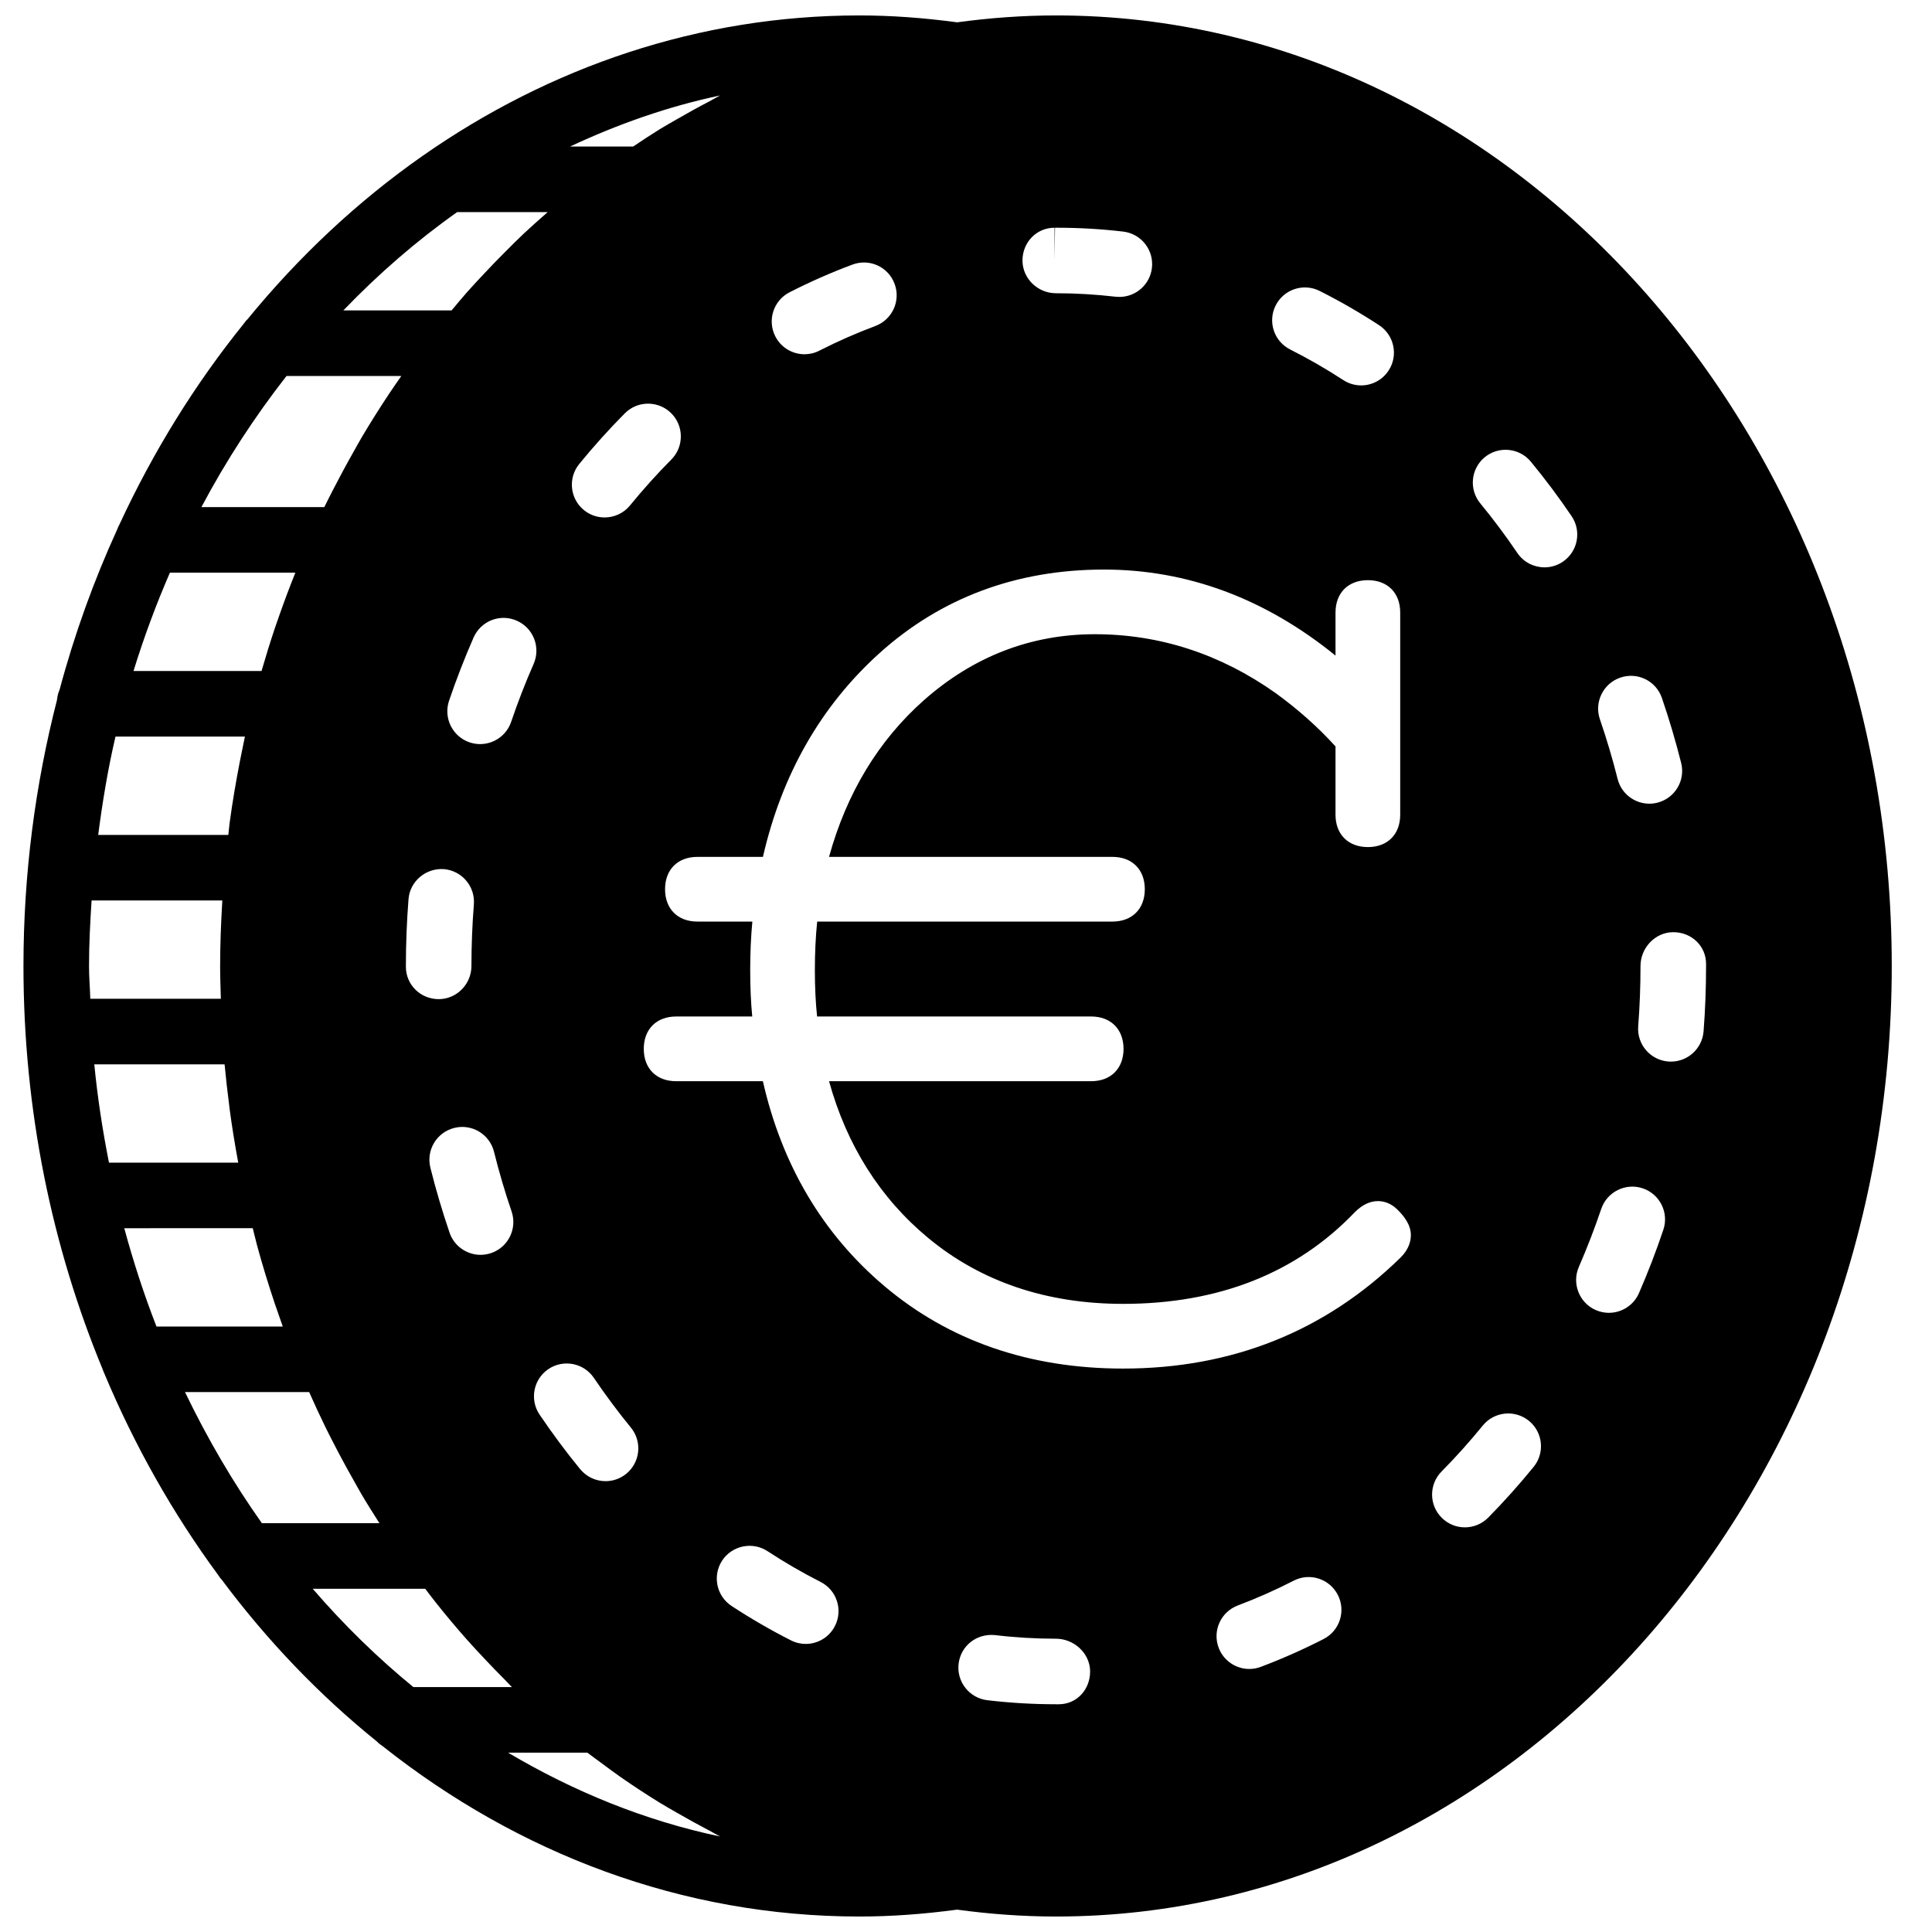 <?xml version="1.0" encoding="UTF-8"?>
<!-- Uploaded to: SVG Repo, www.svgrepo.com, Generator: SVG Repo Mixer Tools -->
<svg width="800px" height="800px" version="1.1" viewBox="144 144 512 512" xmlns="http://www.w3.org/2000/svg">
 <defs>
  <clipPath id="a">
   <path d="m150 148.09h496v503.81h-496z"/>
  </clipPath>
 </defs>
 <g clip-path="url(#a)">
  <path d="m423.84 148.09c-8.871 0-17.602 0.66-26.191 1.824-8.965-1.199-17.477-1.824-25.93-1.824-42.414 0-82.074 13.656-115.79 37.266-0.016 0.008-0.023 0.016-0.035 0.023-17.102 11.98-32.648 26.539-46.262 43.18-0.41 0.367-0.711 0.801-1.043 1.242-12.891 15.969-23.973 33.844-32.93 53.18-0.242 0.434-0.453 0.867-0.609 1.348-6.176 13.516-11.316 27.719-15.277 42.52-0.391 0.832-0.566 1.746-0.68 2.691-5.738 22.375-8.875 46.004-8.875 70.457 0 38.246 7.566 74.5 21.039 107.01 0.121 0.363 0.242 0.703 0.414 1.039 8.062 19.234 18.215 37.129 30.109 53.301 0.32 0.441 0.582 0.914 0.98 1.285 12.066 16.191 25.902 30.613 41.156 42.91 0.441 0.496 0.98 0.859 1.527 1.242 35.852 28.406 79.367 45.117 126.27 45.117 8.453 0 16.965-0.625 25.93-1.824 8.59 1.164 17.32 1.824 26.191 1.824 122.14 0 221.5-113 221.5-251.9 0-138.91-99.363-251.91-221.5-251.91zm149.55 175.49c4.543-1.574 9.488 0.852 11.031 5.394 1.938 5.644 3.648 11.438 5.102 17.215 1.172 4.648-1.652 9.363-6.309 10.535-0.711 0.176-1.414 0.262-2.117 0.262-3.891 0-7.438-2.633-8.418-6.574-1.328-5.301-2.91-10.617-4.691-15.801-1.555-4.535 0.871-9.477 5.402-11.031zm-91.328-98.625c2.156-4.285 7.375-6.012 11.668-3.848 5.359 2.699 10.656 5.75 15.73 9.066 4.019 2.625 5.16 8.008 2.535 12.023-1.668 2.551-4.445 3.941-7.277 3.941-1.633 0-3.277-0.461-4.734-1.414-4.551-2.965-9.285-5.691-14.074-8.105-4.289-2.164-6.008-7.383-3.848-11.664zm-58.477-20.605c6.445-0.008 12.195 0.34 18.07 1.023 4.758 0.559 8.172 4.875 7.617 9.633-0.523 4.422-4.266 7.68-8.617 7.68-0.332 0-0.68-0.016-1.027-0.051-5.203-0.609-10.52-0.922-15.789-0.922-4.805 0-8.871-3.883-8.871-8.676 0-4.805 3.703-8.688 8.504-8.688v8.688zm-47.602 26.043c-5.004 1.867-9.996 4.062-14.844 6.531-1.258 0.652-2.606 0.957-3.934 0.957-3.164 0-6.211-1.73-7.742-4.746-2.18-4.273-0.484-9.5 3.789-11.684 5.43-2.769 11.031-5.234 16.641-7.328 4.543-1.695 9.504 0.59 11.18 5.09 1.688 4.488-0.598 9.492-5.09 11.18zm-40.617 327.19c2.633-4.004 8.02-5.133 12.031-2.508 4.535 2.969 9.27 5.715 14.055 8.145 4.293 2.172 5.992 7.402 3.82 11.676-1.527 3.016-4.574 4.762-7.754 4.762-1.32 0-2.66-0.305-3.918-0.949-5.367-2.719-10.648-5.785-15.715-9.102-4.012-2.625-5.133-8.008-2.519-12.023zm89.199 38.062h-0.727c-6.082 0-12.207-0.363-18.207-1.074-4.754-0.574-8.156-4.898-7.594-9.66 0.574-4.762 4.769-8.086 9.668-7.594 5.301 0.637 10.738 0.957 16.133 0.957 4.801 0 9.051 3.891 9.051 8.688 0 4.793-3.519 8.684-8.324 8.684zm-231.54-82.727h32.906c1.363 3.074 2.762 6.125 4.238 9.129 0.625 1.293 1.285 2.562 1.938 3.848 1.789 3.492 3.637 6.934 5.559 10.312 0.711 1.258 1.398 2.535 2.129 3.777 1.535 2.606 3.144 5.141 4.758 7.68h-31.148c-7.668-10.824-14.461-22.457-20.379-34.746zm-3.996-217.16h33.242c-1.52 3.797-2.961 7.637-4.324 11.527-0.375 1.078-0.754 2.144-1.121 3.223-1.25 3.734-2.414 7.496-3.516 11.309h-33.93c2.762-8.953 5.992-17.641 9.648-26.059zm30.898-52.117h30.43c-1.062 1.52-2.129 3.031-3.152 4.578-2.562 3.848-5.039 7.773-7.41 11.785-0.73 1.242-1.418 2.519-2.129 3.769-1.922 3.391-3.769 6.828-5.559 10.32-0.652 1.285-1.312 2.555-1.938 3.848-0.078 0.148-0.156 0.297-0.227 0.445h-32.566c6.578-12.406 14.152-23.992 22.551-34.746zm44.465 199.27c4.648-1.172 9.363 1.668 10.527 6.324 1.32 5.316 2.887 10.629 4.656 15.809 1.547 4.543-0.875 9.477-5.41 11.031-0.938 0.312-1.875 0.469-2.816 0.469-3.613 0-6.981-2.277-8.215-5.879-1.922-5.648-3.641-11.441-5.082-17.227-1.156-4.656 1.676-9.371 6.34-10.527zm-12.828-42.719v-0.191c0-5.863 0.234-11.824 0.695-17.695 0.371-4.785 4.602-8.289 9.336-7.984 4.785 0.383 8.355 4.562 7.984 9.348-0.426 5.422-0.645 10.918-0.645 16.332 0 4.793-3.883 8.781-8.684 8.781-4.805 0-8.688-3.797-8.688-8.59zm27.898-64.898c-1.23 3.613-4.602 5.898-8.223 5.898-0.93 0-1.871-0.156-2.797-0.461-4.535-1.547-6.969-6.469-5.441-11.023 1.93-5.68 4.121-11.316 6.5-16.754 1.926-4.387 7.027-6.422 11.449-4.465 4.394 1.926 6.391 7.051 4.473 11.449-2.191 4.977-4.195 10.145-5.961 15.355zm-111.87 64.707c0-5.856 0.312-11.625 0.68-17.375h34.641c-0.008 0.141-0.008 0.277-0.02 0.418-0.328 5.609-0.555 11.25-0.555 16.957 0 2.91 0.105 5.793 0.191 8.684h-34.598c-0.086-2.898-0.34-5.758-0.34-8.684zm35.926 26.059c0.34 3.656 0.758 7.277 1.227 10.891 0.035 0.27 0.051 0.539 0.086 0.809 0.645 4.84 1.426 9.617 2.305 14.359h-34.254c-1.691-8.531-3.031-17.207-3.891-26.059zm5.387-86.863c-0.227 1.023-0.418 2.066-0.633 3.102-0.234 1.137-0.477 2.273-0.695 3.422-1.059 5.445-1.996 10.945-2.746 16.52-0.035 0.27-0.051 0.539-0.086 0.809-0.094 0.73-0.156 1.477-0.242 2.207h-34.484c1.152-8.844 2.598-17.566 4.586-26.059zm2.078 130.29c0.27 1.062 0.512 2.137 0.797 3.188 0.105 0.391 0.184 0.785 0.289 1.164 1.434 5.301 3.039 10.504 4.758 15.645 0.367 1.078 0.746 2.148 1.121 3.223 0.332 0.949 0.652 1.902 0.992 2.84h-33.469c-3.293-8.434-6.125-17.137-8.539-26.059zm98.996 65.062c-1.613 1.328-3.559 1.973-5.496 1.973-2.519 0-5.004-1.086-6.734-3.18-3.734-4.562-7.348-9.426-10.754-14.453-2.684-3.981-1.641-9.375 2.328-12.066 3.988-2.684 9.375-1.641 12.059 2.336 3.109 4.586 6.41 9.016 9.805 13.16 3.043 3.719 2.504 9.191-1.207 12.23zm0.984-256.61c-1.711 2.102-4.215 3.188-6.734 3.188-1.926 0-3.883-0.633-5.488-1.953-3.719-3.039-4.266-8.512-1.234-12.223 3.82-4.68 7.879-9.188 12.074-13.41 3.379-3.414 8.879-3.422 12.281-0.051 3.406 3.367 3.422 8.875 0.055 12.281-3.805 3.828-7.488 7.922-10.953 12.168zm21.09-107.11c-2.832 1.465-5.637 3.012-8.41 4.621-1.598 0.918-3.203 1.812-4.777 2.777-2.387 1.477-4.742 3.031-7.078 4.606h-16.723c12.699-5.941 25.957-10.625 39.766-13.535-0.945 0.469-1.84 1.043-2.777 1.531zm-66.895 29.375h23.992c-2.156 1.887-4.301 3.781-6.394 5.742-1.754 1.66-3.457 3.379-5.16 5.09-1.719 1.723-3.414 3.465-5.07 5.238-1.617 1.719-3.234 3.43-4.797 5.203-1.379 1.562-2.711 3.18-4.055 4.785h-28.684c9.328-9.699 19.398-18.449 30.168-26.059zm-38.289 364.83h29.812c0.98 1.285 1.953 2.57 2.961 3.84 2.621 3.293 5.316 6.508 8.086 9.633 1.562 1.773 3.18 3.484 4.797 5.203 1.656 1.773 3.352 3.519 5.07 5.238 0.695 0.703 1.363 1.449 2.07 2.144h-26.121c-9.539-7.809-18.461-16.527-26.676-26.059zm107.96 65.652c-19.918-4.195-38.738-11.883-56.191-22.219h21.012c1.105 0.852 2.242 1.648 3.356 2.484 1.812 1.344 3.621 2.699 5.473 3.996 3.402 2.371 6.871 4.637 10.387 6.809 1.574 0.965 3.18 1.859 4.777 2.781 2.773 1.605 5.578 3.144 8.41 4.621 0.938 0.484 1.832 1.059 2.777 1.527zm159.95-52.336c-5.406 2.769-11.008 5.254-16.637 7.375-1.008 0.383-2.039 0.566-3.059 0.566-3.516 0-6.824-2.148-8.129-5.629-1.695-4.484 0.574-9.496 5.062-11.191 5.012-1.891 10-4.098 14.82-6.574 4.281-2.207 9.512-0.504 11.699 3.762 2.191 4.266 0.504 9.504-3.758 11.691zm20.418-101.12c-19.941 19.543-44.68 29.453-73.562 29.453-24.836 0-46.133-7.363-63.309-21.898-16.293-13.785-27.102-32.016-32.156-54.254h-22.992c-5.211 0-8.574-3.363-8.574-8.566 0-5.211 3.363-8.582 8.574-8.582h20.172c-0.359-3.699-0.539-7.816-0.539-12.297 0-4.59 0.191-8.895 0.57-12.859h-14.566c-5.211 0-8.57-3.367-8.57-8.57 0-5.215 3.359-8.574 8.57-8.574h17.367c5-21.82 15.348-39.934 30.773-53.883 16.348-14.773 36.406-22.262 59.598-22.262 22.098 0 42.727 7.66 61.371 22.801v-11.414c0-5.203 3.367-8.574 8.582-8.574 5.203 0 8.562 3.371 8.562 8.574v53.586c0 5.211-3.359 8.574-8.562 8.574-5.215 0-8.582-3.363-8.582-8.574v-18.094c-4.598-5.09-9.965-9.867-15.969-14.211-14.566-10.293-30.652-15.531-47.801-15.531-16.965 0-32.215 5.898-45.344 17.52-12.012 10.652-20.445 24.586-25.109 41.488h75.109c5.211 0 8.574 3.359 8.574 8.574 0 5.203-3.363 8.57-8.574 8.57h-78.246c-0.41 3.918-0.617 8.227-0.617 12.859 0 4.543 0.199 8.648 0.59 12.297h72.637c5.203 0 8.574 3.371 8.574 8.582 0 5.203-3.371 8.566-8.574 8.566h-69.473c4.715 17.023 13.539 30.977 26.266 41.531 13.984 11.594 31.367 17.477 51.668 17.477 25.348 0 46.02-8.184 61.438-24.332 1.965-1.945 3.996-2.902 6.106-2.902 1.332 0 3.32 0.402 5.188 2.285 1.512 1.512 3.527 3.848 3.527 6.723 0 1.477-0.469 3.711-2.695 5.918zm35.227 55.512c-3.797 4.668-7.844 9.191-12.031 13.438-1.711 1.723-3.953 2.582-6.184 2.582-2.207 0-4.414-0.836-6.102-2.512-3.422-3.359-3.457-8.867-0.086-12.281 3.805-3.848 7.481-7.949 10.938-12.195 3.012-3.699 8.484-4.281 12.211-1.25 3.727 3.031 4.285 8.492 1.254 12.219zm2.883-238.39c-2.781 0-5.516-1.332-7.203-3.816-3.047-4.516-6.356-8.93-9.812-13.141-3.051-3.699-2.519-9.172 1.18-12.23 3.719-3.039 9.184-2.5 12.23 1.199 3.805 4.621 7.438 9.477 10.797 14.438 2.684 3.969 1.641 9.363-2.328 12.055-1.492 1.016-3.18 1.496-4.863 1.496zm31.488 175.57c-1.902 5.664-4.074 11.305-6.453 16.766-1.426 3.266-4.613 5.223-7.977 5.223-1.145 0-2.328-0.234-3.457-0.723-4.394-1.918-6.41-7.043-4.5-11.438 2.18-5.016 4.18-10.184 5.934-15.367 1.531-4.543 6.473-6.984 10.996-5.465 4.555 1.539 6.992 6.461 5.457 11.004zm10.668-52.602c-0.359 4.551-4.164 8.016-8.652 8.016-0.219 0-0.453-0.016-0.68-0.023-4.785-0.375-8.363-4.555-7.992-9.34 0.41-5.238 0.609-10.605 0.609-15.973 0-4.797 3.883-8.965 8.688-8.965 4.805 0 8.688 3.613 8.688 8.406v0.559c0 5.809-0.219 11.637-0.66 17.32z" fill-rule="evenodd"/>
 </g>
</svg>